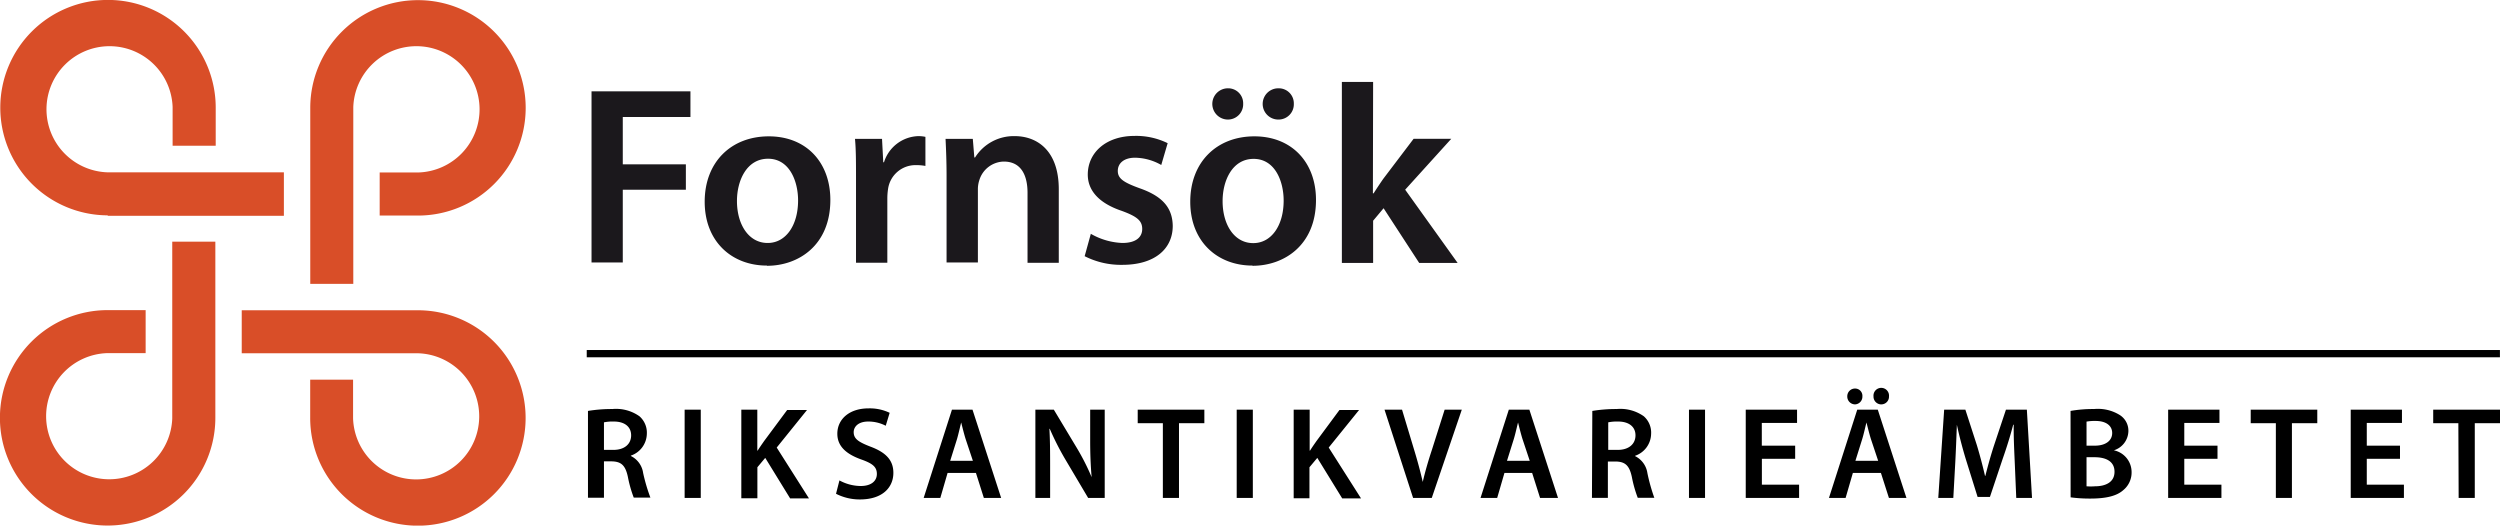 <svg id="Layer_2" data-name="Layer 2" xmlns="http://www.w3.org/2000/svg" viewBox="0 0 343.98 72.32"><defs><style>.cls-2{fill:#1b181c}</style></defs><path d="M57.5 42.69H33.26v5.92h24.32a8.68 8.68 0 1 1-9 8.95v-5.32h-5.9v5.27A14.82 14.82 0 1 0 57.5 42.69m-33.8 0v14.9a8.68 8.68 0 1 1-9-9h5.34v-5.92h-5.23a14.82 14.82 0 1 0 14.82 14.82V33.25H23.7zm-8.88-13h24.24v-5.98H14.75a8.68 8.68 0 1 1 9-9v5.34h5.93v-5.24a14.82 14.82 0 1 0-14.86 14.82m33.79 0v-14.9a8.69 8.69 0 1 1 9 9h-5.37v5.93h5.26a14.82 14.82 0 1 0-14.81-14.84v24.24h5.92z" fill="#d94e28"/><path class="cls-2" d="M81.39 12.57H95v3.53h-9.31v6.51h8.68v3.5h-8.68v10h-4.3zM105.5 36.54c-4.79 0-8.54-3.29-8.54-8.78s3.67-9 8.82-9 8.47 3.57 8.47 8.75c0 6.26-4.41 9.06-8.71 9.06zm.14-3.11c2.45 0 4.17-2.38 4.17-5.85 0-2.66-1.19-5.74-4.13-5.74s-4.28 3-4.28 5.81c0 3.29 1.65 5.78 4.21 5.78zM117.78 24.61c0-2.31 0-4-.14-5.5h3.72l.17 3.22h.1a5.11 5.11 0 0 1 4.7-3.6 4.49 4.49 0 0 1 1 .1v4a6.82 6.82 0 0 0-1.29-.11 3.81 3.81 0 0 0-3.85 3.28 8.55 8.55 0 0 0-.1 1.29v8.86h-4.31zM130.24 24.19c0-2-.07-3.61-.14-5.08h3.75l.21 2.56h.1a6.28 6.28 0 0 1 5.47-2.94c3 0 6.05 1.92 6.05 7.31v10.12h-4.3v-9.63c0-2.45-.91-4.3-3.26-4.3a3.6 3.6 0 0 0-3.36 2.52 4 4 0 0 0-.21 1.36v10h-4.31zM150.09 32.17a9.37 9.37 0 0 0 4.34 1.26c1.89 0 2.73-.81 2.73-1.93s-.7-1.71-2.8-2.48c-3.33-1.12-4.69-2.94-4.69-5 0-3 2.48-5.32 6.44-5.32a9.82 9.82 0 0 1 4.55 1l-.88 3a7.49 7.49 0 0 0-3.6-1c-1.54 0-2.38.77-2.38 1.82s.8 1.58 3 2.38c3.12 1.09 4.52 2.66 4.56 5.18 0 3.12-2.42 5.36-6.94 5.36a11 11 0 0 1-5.18-1.19zM172.31 36.54c-4.79 0-8.54-3.29-8.54-8.78s3.68-9 8.82-9 8.48 3.57 8.48 8.75c0 6.26-4.42 9.06-8.72 9.06zm-3.39-20.09a2.15 2.15 0 1 1 .07-4.3 2.06 2.06 0 0 1 2.06 2.13 2.1 2.1 0 0 1-2.1 2.17zm3.53 17c2.45 0 4.17-2.38 4.17-5.85 0-2.66-1.19-5.74-4.13-5.74s-4.27 3-4.27 5.81c0 3.29 1.64 5.78 4.2 5.78zm3.4-17a2.15 2.15 0 0 1 .07-4.3 2.07 2.07 0 0 1 2.1 2.13 2.1 2.1 0 0 1-2.1 2.17zM188.9 26.6h.1c.42-.66.91-1.4 1.33-2l4.17-5.5h5.18l-6.34 7 7.22 10.08h-5.29l-4.9-7.53-1.44 1.72v5.81h-4.3V11.27h4.3z"/><g><path d="M330.22 63.13h-4.57v3.56h5.11v1.82h-7.32V56.37h7.05v1.82h-4.84v3.13h4.57zM338.25 58.23h-3.46v-1.86H344v1.86h-3.49v10.28h-2.22zM80.9 56.54a20.25 20.25 0 0 1 3.35-.26 5.57 5.57 0 0 1 3.74 1A3 3 0 0 1 89 59.69a3.24 3.24 0 0 1-2.2 3v.05a3.07 3.07 0 0 1 1.69 2.34 24.46 24.46 0 0 0 1 3.39H87.2a17 17 0 0 1-.81-2.86c-.34-1.59-.92-2.09-2.18-2.13H83.1v5h-2.2zm2.2 5.36h1.31c1.5 0 2.43-.79 2.43-2s-.93-1.9-2.37-1.9a5.87 5.87 0 0 0-1.37.11zM96.42 56.37v12.14H94.2V56.37zM102 56.37h2.2V62h.05c.29-.47.6-.9.89-1.32l3.17-4.27h2.73l-4.17 5.17 4.44 7h-2.59L105.29 63l-1.08 1.29v4.27H102zM115.5 66.1a6.17 6.17 0 0 0 2.93.77c1.42 0 2.22-.67 2.22-1.66s-.62-1.45-2.17-2c-2-.72-3.27-1.78-3.27-3.53 0-2 1.65-3.49 4.28-3.49a6.33 6.33 0 0 1 2.92.61l-.54 1.78a5.17 5.17 0 0 0-2.41-.58c-1.41 0-2 .76-2 1.46 0 .94.7 1.37 2.32 2 2.11.79 3.14 1.86 3.14 3.6 0 2-1.48 3.66-4.61 3.66a7.16 7.16 0 0 1-3.28-.78zM130.38 65.07l-1 3.44h-2.29l3.89-12.14h2.83l3.94 12.14h-2.38l-1.09-3.44zm3.48-1.67l-1-3c-.23-.74-.43-1.57-.61-2.27-.18.7-.36 1.55-.57 2.27l-.94 3zM142.46 68.51V56.37H145l3.13 5.21a31.88 31.88 0 0 1 2.07 4.07c-.14-1.62-.2-3.19-.2-5.05v-4.23h2v12.14h-2.28l-3.17-5.35a37.79 37.79 0 0 1-2.11-4.16h-.05c.09 1.57.1 3.17.1 5.17v4.34zM160 58.23h-3.46v-1.86h9.17v1.86h-3.49v10.28H160zM172.38 56.37v12.14h-2.22V56.37zM178 56.37h2.2V62h.05c.29-.47.6-.9.89-1.32l3.16-4.27h2.7l-4.18 5.17 4.45 7h-2.59L181.25 63l-1.08 1.29v4.27H178zM194.43 68.51l-3.93-12.14h2.41l1.66 5.51c.47 1.53.86 3 1.19 4.43.33-1.44.76-2.91 1.25-4.39l1.76-5.55h2.36L197 68.51zM207 65.07l-1 3.44h-2.29l3.89-12.14h2.83l3.94 12.14h-2.47l-1.09-3.44zm3.48-1.67l-1-3c-.23-.74-.43-1.57-.61-2.27-.18.7-.36 1.55-.58 2.27l-.94 3zM219.09 56.54a20.16 20.16 0 0 1 3.35-.26 5.58 5.58 0 0 1 3.74 1 3 3 0 0 1 1 2.43 3.25 3.25 0 0 1-2.2 3v.05a3.11 3.11 0 0 1 1.69 2.34 24.86 24.86 0 0 0 .95 3.39h-2.28a17 17 0 0 1-.81-2.86c-.34-1.59-.92-2.09-2.18-2.13h-1.12v5h-2.19zm2.19 5.36h1.32c1.49 0 2.43-.79 2.43-2s-.94-1.9-2.38-1.9a6 6 0 0 0-1.37.11zM234.6 56.37v12.14h-2.21V56.37zM247 63.13h-4.58v3.56h5.12v1.82h-7.34V56.37h7.06v1.82h-4.85v3.13H247zM254.94 65.07l-1 3.44h-2.29l3.89-12.14h2.83l3.94 12.14h-2.41l-1.1-3.44zm.29-9.43a1.08 1.08 0 0 1-1.06-1.1 1.06 1.06 0 0 1 1.08-1.08 1 1 0 0 1 1 1.08 1.06 1.06 0 0 1-1 1.1zm3.19 7.76l-1-3c-.23-.74-.43-1.57-.61-2.27-.18.7-.36 1.55-.58 2.27l-.94 3zm.36-7.76a1.07 1.07 0 0 1-1-1.1 1.07 1.07 0 1 1 2.13 0 1.06 1.06 0 0 1-1.06 1.1zM277.21 63.56c-.07-1.57-.16-3.46-.14-5.12H277c-.39 1.5-.9 3.14-1.44 4.67l-1.76 5.26h-1.7l-1.62-5.19c-.47-1.55-.9-3.2-1.23-4.74-.06 1.61-.13 3.53-.22 5.19l-.27 4.88h-2.07l.81-12.14h2.92l1.58 4.88c.43 1.43.81 2.87 1.12 4.22h.05c.33-1.32.74-2.81 1.21-4.24l1.62-4.86h2.88l.71 12.14h-2.17zM284.89 56.54a17.92 17.92 0 0 1 3.23-.26 5.7 5.7 0 0 1 3.47.78 2.55 2.55 0 0 1 1.26 2.27 2.83 2.83 0 0 1-2 2.63 3.06 3.06 0 0 1 2.44 3 3.13 3.13 0 0 1-1.17 2.5c-.86.76-2.28 1.14-4.5 1.14a19.82 19.82 0 0 1-2.72-.17zm2.2 4.78h1.14c1.53 0 2.39-.72 2.39-1.74s-.86-1.66-2.27-1.66a6.35 6.35 0 0 0-1.26.09zm0 5.59a7.63 7.63 0 0 0 1.17 0c1.42 0 2.68-.54 2.68-2s-1.22-2-2.75-2h-1.1zM305.11 63.13h-4.57v3.56h5.11v1.82h-7.33V56.37h7.06v1.82h-4.84v3.13h4.57zM313.14 58.23h-3.46v-1.86h9.16v1.86h-3.49v10.28h-2.21z"/></g><path d="M80.73 48.16h263.24v1H80.73z"/></svg>